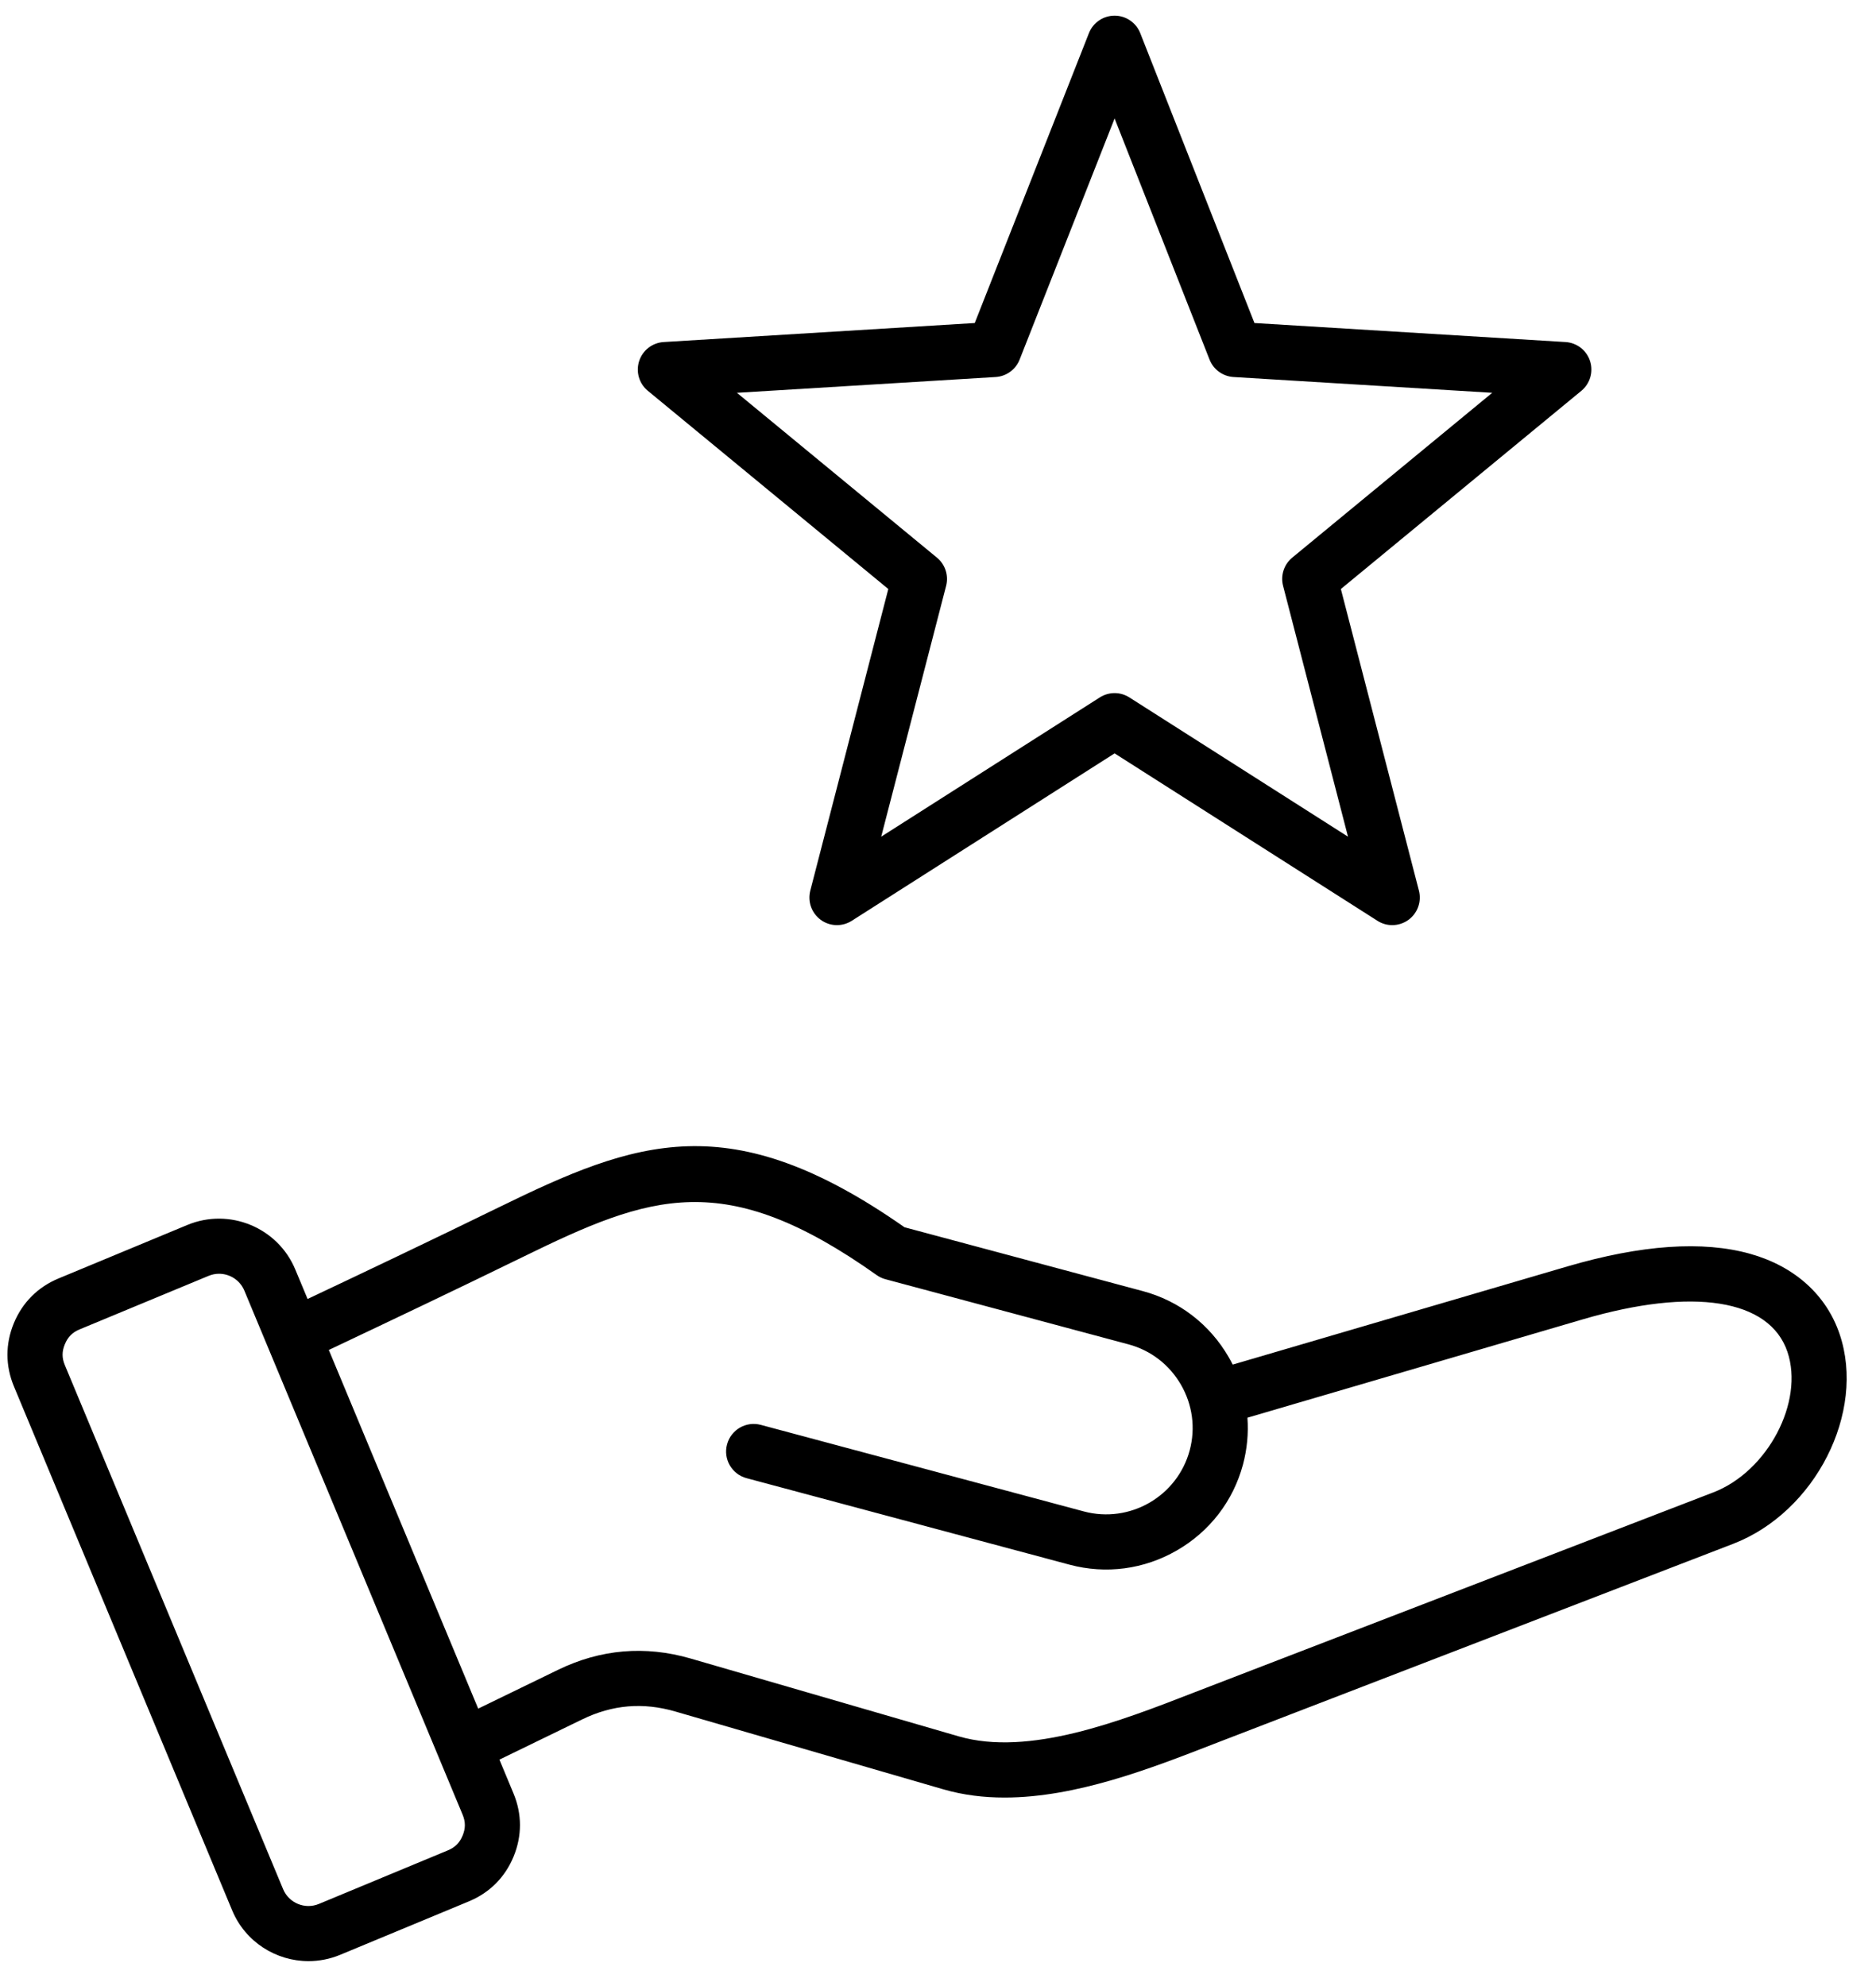 <svg xmlns="http://www.w3.org/2000/svg" fill="none" viewBox="0 0 51 54" height="54" width="51">
<path fill="black" d="M50.011 36.274C49.65 35.207 48.787 34.432 47.583 34.092C46.294 33.729 44.62 33.844 42.606 34.435L33.512 37.103C33.477 37.035 33.441 36.967 33.403 36.901C32.887 36.008 32.058 35.37 31.068 35.105L24.59 33.369C19.841 30.044 17.296 31 13.554 32.83C11.783 33.696 10.025 34.533 8.362 35.319L8.027 34.516C7.552 33.375 6.236 32.832 5.094 33.306L1.591 34.761C1.029 34.994 0.609 35.415 0.376 35.978C0.144 36.541 0.145 37.135 0.379 37.697L6.311 51.941C6.67 52.803 7.507 53.323 8.387 53.323C8.673 53.323 8.964 53.268 9.245 53.152L12.748 51.697C13.31 51.464 13.73 51.043 13.962 50.48C14.194 49.917 14.193 49.323 13.959 48.761L13.577 47.844L15.825 46.751C16.649 46.35 17.477 46.28 18.357 46.535L25.644 48.651C26.185 48.808 26.743 48.875 27.31 48.875C29.254 48.875 31.289 48.083 33 47.417C33.15 47.359 47.117 41.976 47.117 41.976C49.351 41.115 50.731 38.397 50.011 36.274ZM12.577 49.908C12.495 50.106 12.371 50.23 12.173 50.312L8.67 51.767C8.291 51.925 7.854 51.744 7.696 51.365L1.764 37.12C1.681 36.923 1.681 36.747 1.763 36.55C1.844 36.352 1.968 36.227 2.166 36.145L5.669 34.691C5.762 34.652 5.859 34.633 5.954 34.633C6.246 34.633 6.524 34.806 6.643 35.092L12.575 49.337C12.658 49.535 12.658 49.711 12.577 49.908ZM46.579 40.577C46.579 40.577 32.608 45.961 32.456 46.02C30.458 46.798 27.972 47.765 26.062 47.211L18.776 45.095C17.54 44.736 16.326 44.84 15.169 45.403L13 46.457L8.939 36.705C10.625 35.907 12.411 35.058 14.213 34.177C17.684 32.479 19.688 31.73 23.834 34.67C23.906 34.721 23.987 34.76 24.073 34.782L30.68 36.553C31.283 36.715 31.789 37.104 32.105 37.65C32.42 38.196 32.504 38.829 32.343 39.433C32.007 40.685 30.715 41.431 29.463 41.095L20.683 38.742C20.283 38.635 19.872 38.873 19.765 39.273C19.657 39.672 19.895 40.083 20.295 40.191L29.075 42.543C30.065 42.809 31.102 42.671 31.995 42.155C32.888 41.64 33.525 40.811 33.791 39.821C33.903 39.4 33.943 38.971 33.912 38.547L43.028 35.873C46.027 34.994 48.107 35.323 48.592 36.755C49.052 38.115 48.055 40.008 46.579 40.577ZM17.612 10.626L24.149 16.015L22.028 24.216C21.951 24.515 22.064 24.829 22.313 25.011C22.562 25.192 22.896 25.202 23.156 25.036L30.301 20.484L37.446 25.036C37.569 25.115 37.709 25.154 37.848 25.154C38.003 25.154 38.158 25.106 38.289 25.011C38.538 24.83 38.651 24.515 38.574 24.216L36.452 16.015L42.99 10.626C43.227 10.431 43.321 10.109 43.226 9.816C43.131 9.523 42.866 9.319 42.559 9.3L34.103 8.783L30.998 0.901C30.885 0.614 30.609 0.426 30.301 0.426C29.993 0.426 29.716 0.614 29.603 0.901L26.499 8.783L18.043 9.3C17.736 9.319 17.471 9.523 17.376 9.816C17.281 10.109 17.374 10.431 17.612 10.626ZM27.067 10.251C27.358 10.233 27.612 10.048 27.719 9.777L30.301 3.221L32.882 9.777C32.989 10.048 33.243 10.233 33.534 10.251L40.567 10.68L35.13 15.162C34.905 15.347 34.808 15.646 34.881 15.928L36.646 22.749L30.703 18.963C30.581 18.885 30.441 18.845 30.301 18.845C30.161 18.845 30.021 18.885 29.898 18.963L23.956 22.749L25.721 15.928C25.793 15.646 25.696 15.347 25.471 15.162L20.034 10.68L27.067 10.251Z"></path>
</svg>
